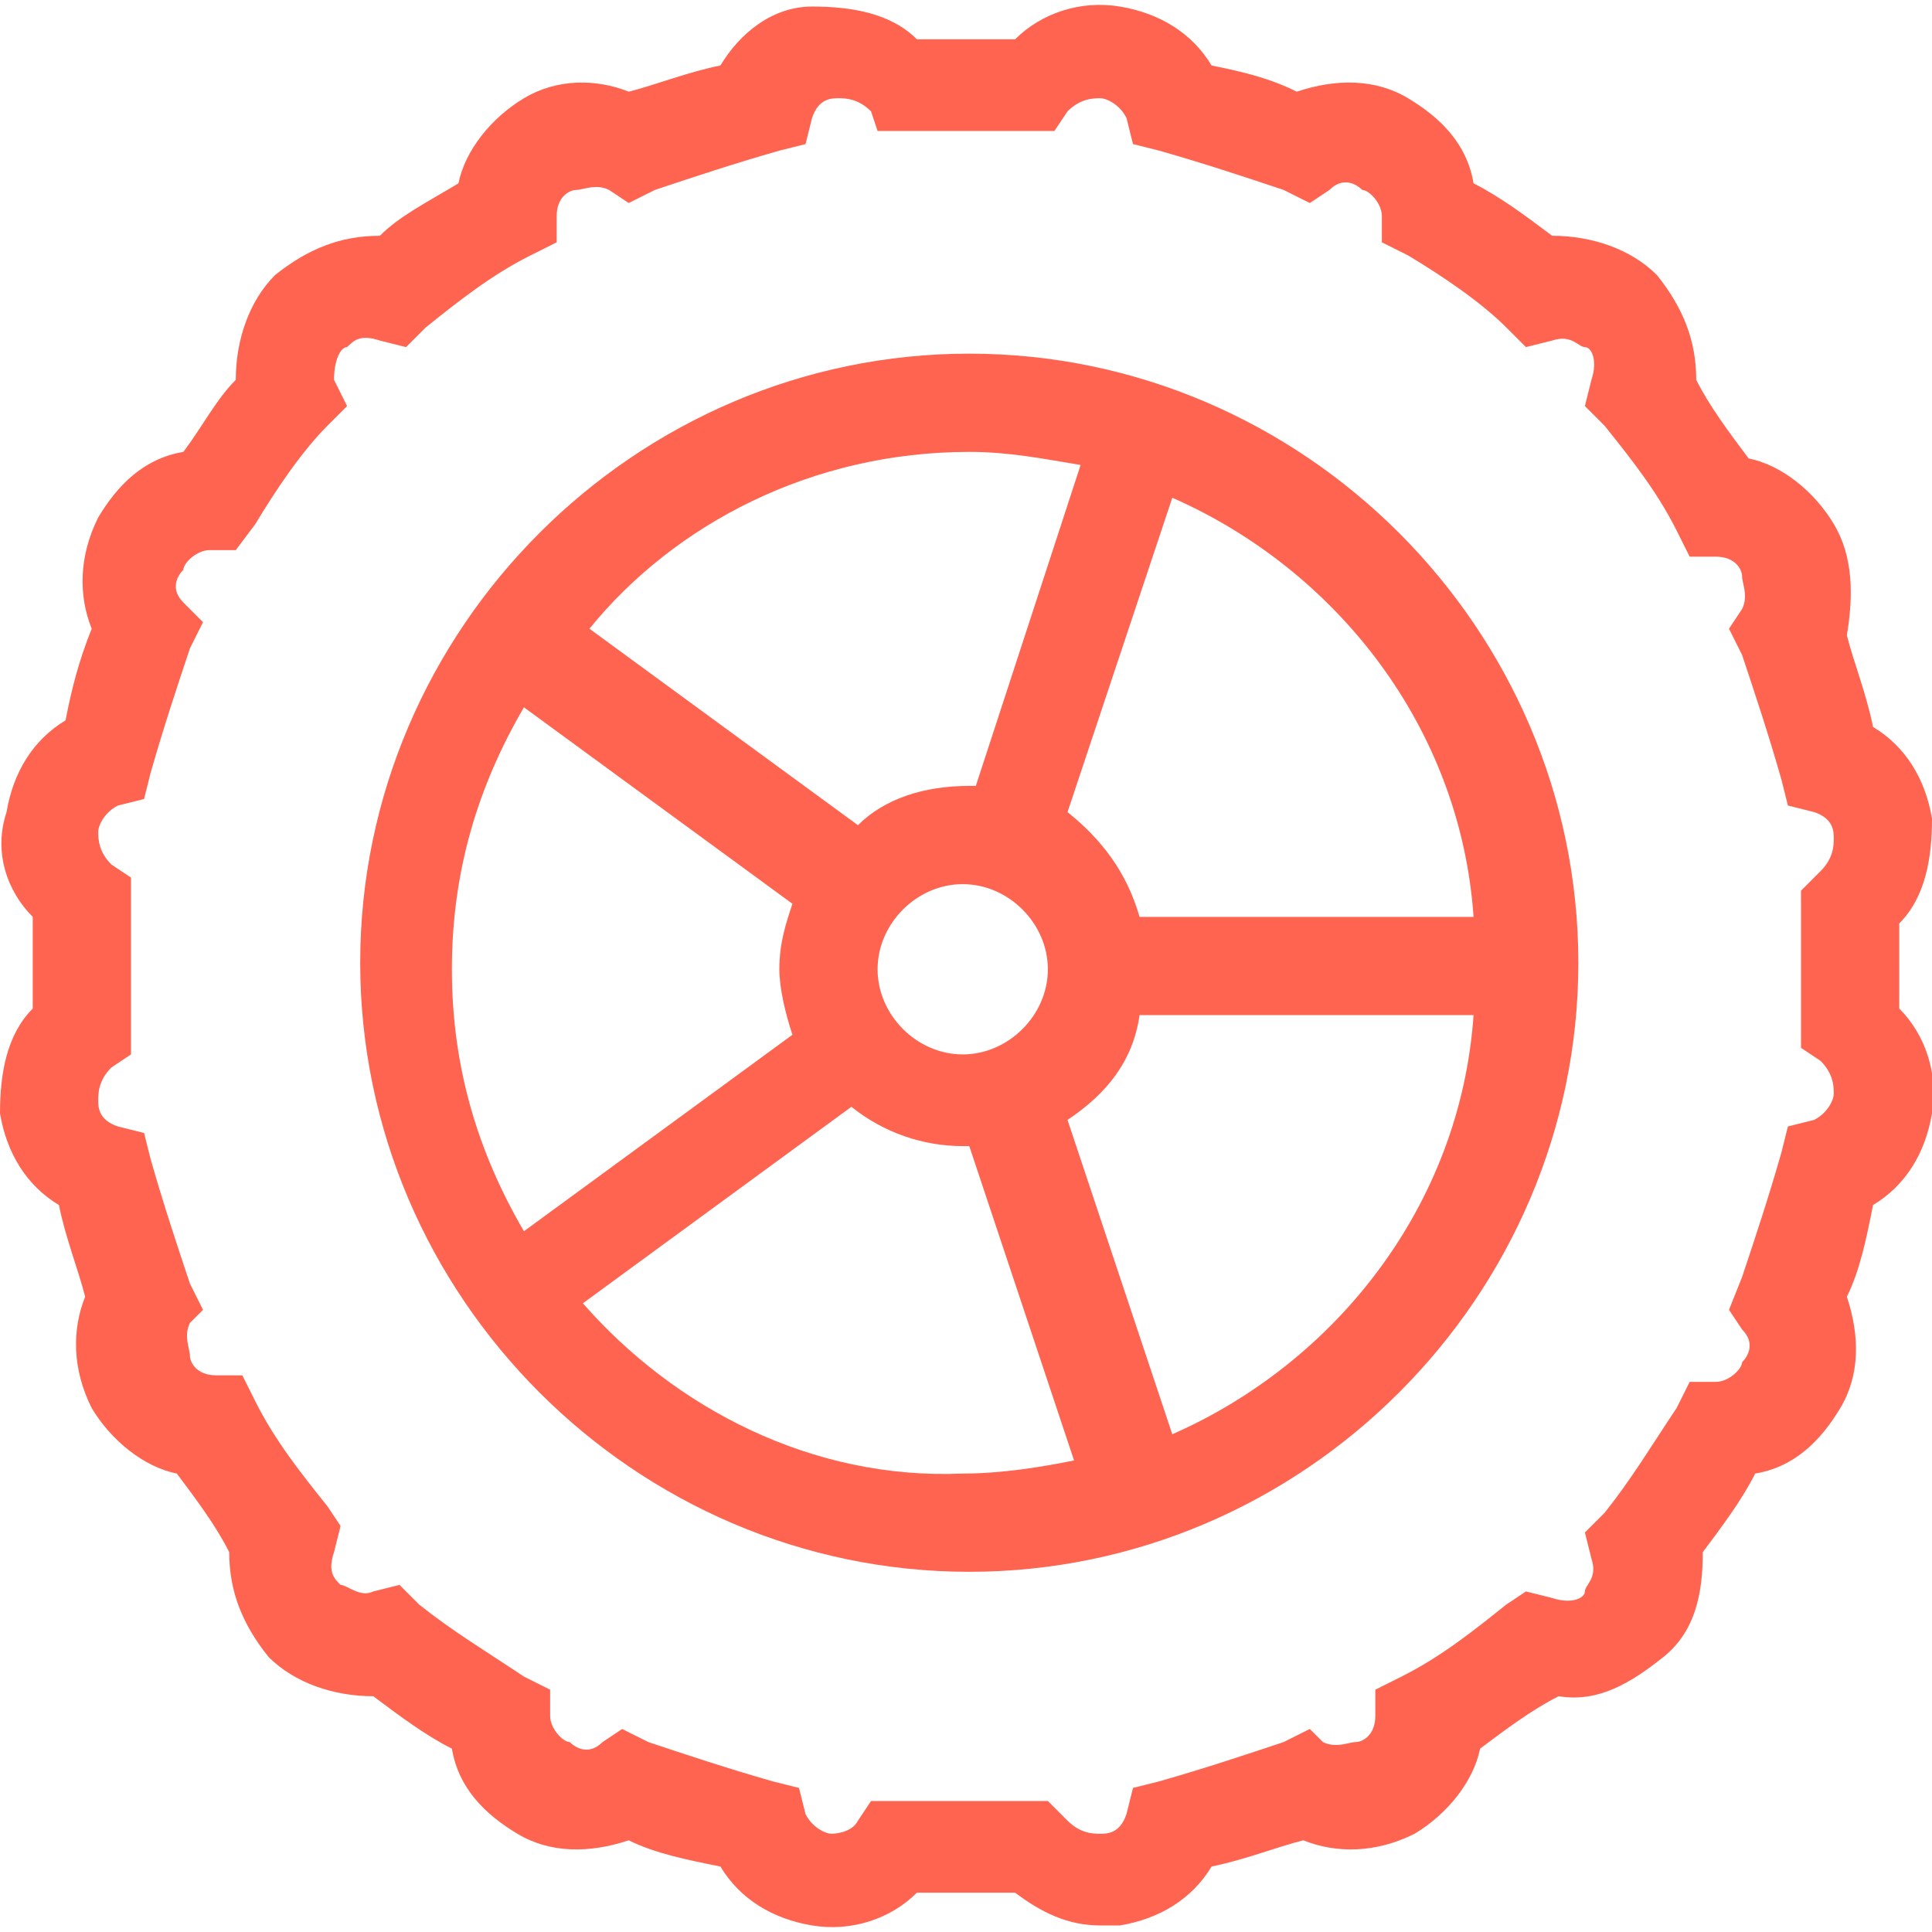 <?xml version="1.0" encoding="UTF-8"?>
<!-- Generator: Adobe Illustrator 27.8.1, SVG Export Plug-In . SVG Version: 6.00 Build 0)  -->
<svg xmlns="http://www.w3.org/2000/svg" xmlns:xlink="http://www.w3.org/1999/xlink" version="1.1" id="Vrstva_1" x="0px" y="0px" viewBox="0 0 29.5 29.5" style="enable-background:new 0 0 29.5 29.5;" xml:space="preserve">
<style type="text/css">
	.st0{fill:#FF6450;}
</style>
<g>
	<path class="st0" d="M14.8,5.4c-5.1,0-9.3,4.2-9.3,9.3c0,5.1,4.2,9.3,9.3,9.3s9.3-4.2,9.3-9.3C24.1,9.6,19.9,5.4,14.8,5.4z    M22.5,14h-5.1c-0.2-0.7-0.6-1.2-1.1-1.6l1.6-4.8C20.4,8.7,22.3,11.1,22.5,14z M13.4,14.8c0-0.7,0.6-1.3,1.3-1.3s1.3,0.6,1.3,1.3   c0,0.7-0.6,1.3-1.3,1.3S13.4,15.5,13.4,14.8z M14.8,6.9c0.6,0,1.1,0.1,1.7,0.2L14.9,12c0,0-0.1,0-0.1,0c-0.7,0-1.3,0.2-1.7,0.6   l-4.1-3C10.3,8,12.4,6.9,14.8,6.9z M8,10.8l4.1,3c-0.1,0.3-0.2,0.6-0.2,1c0,0.3,0.1,0.7,0.2,1l-4.1,3c-0.7-1.2-1.1-2.5-1.1-4   C6.9,13.3,7.3,12,8,10.8z M8.9,19.9l4.1-3c0.5,0.4,1.1,0.6,1.7,0.6c0,0,0.1,0,0.1,0l1.6,4.8c-0.5,0.1-1.1,0.2-1.7,0.2   C12.4,22.6,10.3,21.5,8.9,19.9z M17.9,21.9l-1.6-4.8c0.6-0.4,1-0.9,1.1-1.6h5.1C22.3,18.4,20.4,20.8,17.9,21.9z"></path>
	<path class="st0" d="M29,14.8c0-0.2,0-0.5,0-0.7c0.4-0.4,0.5-1,0.5-1.6c-0.1-0.6-0.4-1.1-0.9-1.4c-0.1-0.5-0.3-1-0.4-1.4   C28.3,9.1,28.3,8.5,28,8c-0.3-0.5-0.8-0.9-1.3-1c-0.3-0.4-0.6-0.8-0.8-1.2c0-0.6-0.2-1.1-0.6-1.6c-0.4-0.4-1-0.6-1.6-0.6   c-0.4-0.3-0.8-0.6-1.2-0.8c-0.1-0.6-0.5-1-1-1.3c-0.5-0.3-1.1-0.3-1.7-0.1C19.4,1.2,19,1.1,18.5,1c-0.3-0.5-0.8-0.8-1.4-0.9   c-0.6-0.1-1.2,0.1-1.6,0.5c-0.5,0-1,0-1.5,0c-0.4-0.4-1-0.5-1.6-0.5C11.8,0.1,11.3,0.5,11,1c-0.5,0.1-1,0.3-1.4,0.4   C9.1,1.2,8.5,1.2,8,1.5c-0.5,0.3-0.9,0.8-1,1.3C6.5,3.1,6.1,3.3,5.8,3.6c-0.6,0-1.1,0.2-1.6,0.6c-0.4,0.4-0.6,1-0.6,1.6   C3.3,6.1,3.1,6.5,2.8,6.9c-0.6,0.1-1,0.5-1.3,1C1.2,8.5,1.2,9.1,1.4,9.6C1.2,10.1,1.1,10.5,1,11c-0.5,0.3-0.8,0.8-0.9,1.4   C-0.1,13,0.1,13.6,0.5,14c0,0.2,0,0.5,0,0.7c0,0.2,0,0.5,0,0.7c-0.4,0.4-0.5,1-0.5,1.6c0.1,0.6,0.4,1.1,0.9,1.4   c0.1,0.5,0.3,1,0.4,1.4c-0.2,0.5-0.2,1.1,0.1,1.7c0.3,0.5,0.8,0.9,1.3,1c0.3,0.4,0.6,0.8,0.8,1.2c0,0.6,0.2,1.1,0.6,1.6   c0.4,0.4,1,0.6,1.6,0.6c0.4,0.3,0.8,0.6,1.2,0.8c0.1,0.6,0.5,1,1,1.3c0.5,0.3,1.1,0.3,1.7,0.1c0.4,0.2,0.9,0.3,1.4,0.4   c0.3,0.5,0.8,0.8,1.4,0.9c0.6,0.1,1.2-0.1,1.6-0.5c0.5,0,1,0,1.5,0c0.4,0.3,0.8,0.5,1.3,0.5c0.1,0,0.2,0,0.3,0   c0.6-0.1,1.1-0.4,1.4-0.9c0.5-0.1,1-0.3,1.4-0.4c0.5,0.2,1.1,0.2,1.7-0.1c0.5-0.3,0.9-0.8,1-1.3c0.4-0.3,0.8-0.6,1.2-0.8   c0.6,0.1,1.1-0.2,1.6-0.6s0.6-1,0.6-1.6c0.3-0.4,0.6-0.8,0.8-1.2c0.6-0.1,1-0.5,1.3-1c0.3-0.5,0.3-1.1,0.1-1.7   c0.2-0.4,0.3-0.9,0.4-1.4c0.5-0.3,0.8-0.8,0.9-1.4c0.1-0.6-0.1-1.2-0.5-1.6C29,15.2,29,15,29,14.8z M27.5,13.8c0,0.3,0,0.6,0,0.9   c0,0.3,0,0.6,0,0.9l0,0.4l0.3,0.2c0.2,0.2,0.2,0.4,0.2,0.5c0,0.1-0.1,0.3-0.3,0.4l-0.4,0.1l-0.1,0.4c-0.2,0.7-0.4,1.3-0.6,1.9   L26.4,20l0.2,0.3c0.2,0.2,0.1,0.4,0,0.5c0,0.1-0.2,0.3-0.4,0.3l-0.4,0l-0.2,0.4c-0.4,0.6-0.7,1.1-1.1,1.6l-0.3,0.3l0.1,0.4   c0.1,0.3-0.1,0.4-0.1,0.5s-0.2,0.2-0.5,0.1l-0.4-0.1L23,24.5c-0.5,0.4-1,0.8-1.6,1.1l-0.4,0.2l0,0.4c0,0.3-0.2,0.4-0.3,0.4   c-0.1,0-0.3,0.1-0.5,0L20,26.4l-0.4,0.2c-0.6,0.2-1.2,0.4-1.9,0.6l-0.4,0.1l-0.1,0.4c-0.1,0.3-0.3,0.3-0.4,0.3   c-0.1,0-0.3,0-0.5-0.2l-0.3-0.3l-0.4,0c-0.6,0-1.2,0-1.9,0l-0.4,0l-0.2,0.3C13,28,12.7,28,12.7,28c-0.1,0-0.3-0.1-0.4-0.3l-0.1-0.4   l-0.4-0.1c-0.7-0.2-1.3-0.4-1.9-0.6l-0.4-0.2l-0.3,0.2c-0.2,0.2-0.4,0.1-0.5,0c-0.1,0-0.3-0.2-0.3-0.4l0-0.4L8,25.6   c-0.6-0.4-1.1-0.7-1.6-1.1l-0.3-0.3l-0.4,0.1c-0.2,0.1-0.4-0.1-0.5-0.1c-0.1-0.1-0.2-0.2-0.1-0.5l0.1-0.4L5,23   c-0.4-0.5-0.8-1-1.1-1.6l-0.2-0.4l-0.4,0c-0.3,0-0.4-0.2-0.4-0.3c0-0.1-0.1-0.3,0-0.5L3.1,20l-0.2-0.4c-0.2-0.6-0.4-1.2-0.6-1.9   l-0.1-0.4l-0.4-0.1c-0.3-0.1-0.3-0.3-0.3-0.4c0-0.1,0-0.3,0.2-0.5L2,16.1l0-0.4c0-0.3,0-0.6,0-0.9c0-0.3,0-0.6,0-1l0-0.4l-0.3-0.2   c-0.2-0.2-0.2-0.4-0.2-0.5c0-0.1,0.1-0.3,0.3-0.4l0.4-0.1l0.1-0.4c0.2-0.7,0.4-1.3,0.6-1.9l0.2-0.4L2.8,9.2c-0.2-0.2-0.1-0.4,0-0.5   c0-0.1,0.2-0.3,0.4-0.3l0.4,0L3.9,8C4.2,7.5,4.6,6.9,5,6.5l0.3-0.3L5.1,5.8C5.1,5.5,5.2,5.3,5.3,5.3c0.1-0.1,0.2-0.2,0.5-0.1   l0.4,0.1L6.5,5c0.5-0.4,1-0.8,1.6-1.1l0.4-0.2l0-0.4c0-0.3,0.2-0.4,0.3-0.4c0.1,0,0.3-0.1,0.5,0l0.3,0.2l0.4-0.2   c0.6-0.2,1.2-0.4,1.9-0.6l0.4-0.1l0.1-0.4c0.1-0.3,0.3-0.3,0.4-0.3c0.1,0,0.3,0,0.5,0.2L13.4,2l0.4,0c0.6,0,1.2,0,1.9,0l0.4,0   l0.2-0.3c0.2-0.2,0.4-0.2,0.5-0.2c0.1,0,0.3,0.1,0.4,0.3l0.1,0.4l0.4,0.1c0.7,0.2,1.3,0.4,1.9,0.6L20,3.1l0.3-0.2   c0.2-0.2,0.4-0.1,0.5,0c0.1,0,0.3,0.2,0.3,0.4l0,0.4l0.4,0.2C22,4.2,22.6,4.6,23,5l0.3,0.3l0.4-0.1c0.3-0.1,0.4,0.1,0.5,0.1   s0.2,0.2,0.1,0.5l-0.1,0.4l0.3,0.3c0.4,0.5,0.8,1,1.1,1.6l0.2,0.4l0.4,0c0.3,0,0.4,0.2,0.4,0.3c0,0.1,0.1,0.3,0,0.5l-0.2,0.3   l0.2,0.4c0.2,0.6,0.4,1.2,0.6,1.9l0.1,0.4l0.4,0.1c0.3,0.1,0.3,0.3,0.3,0.4c0,0.1,0,0.3-0.2,0.5l-0.3,0.3L27.5,13.8z"></path>
</g>
</svg>
